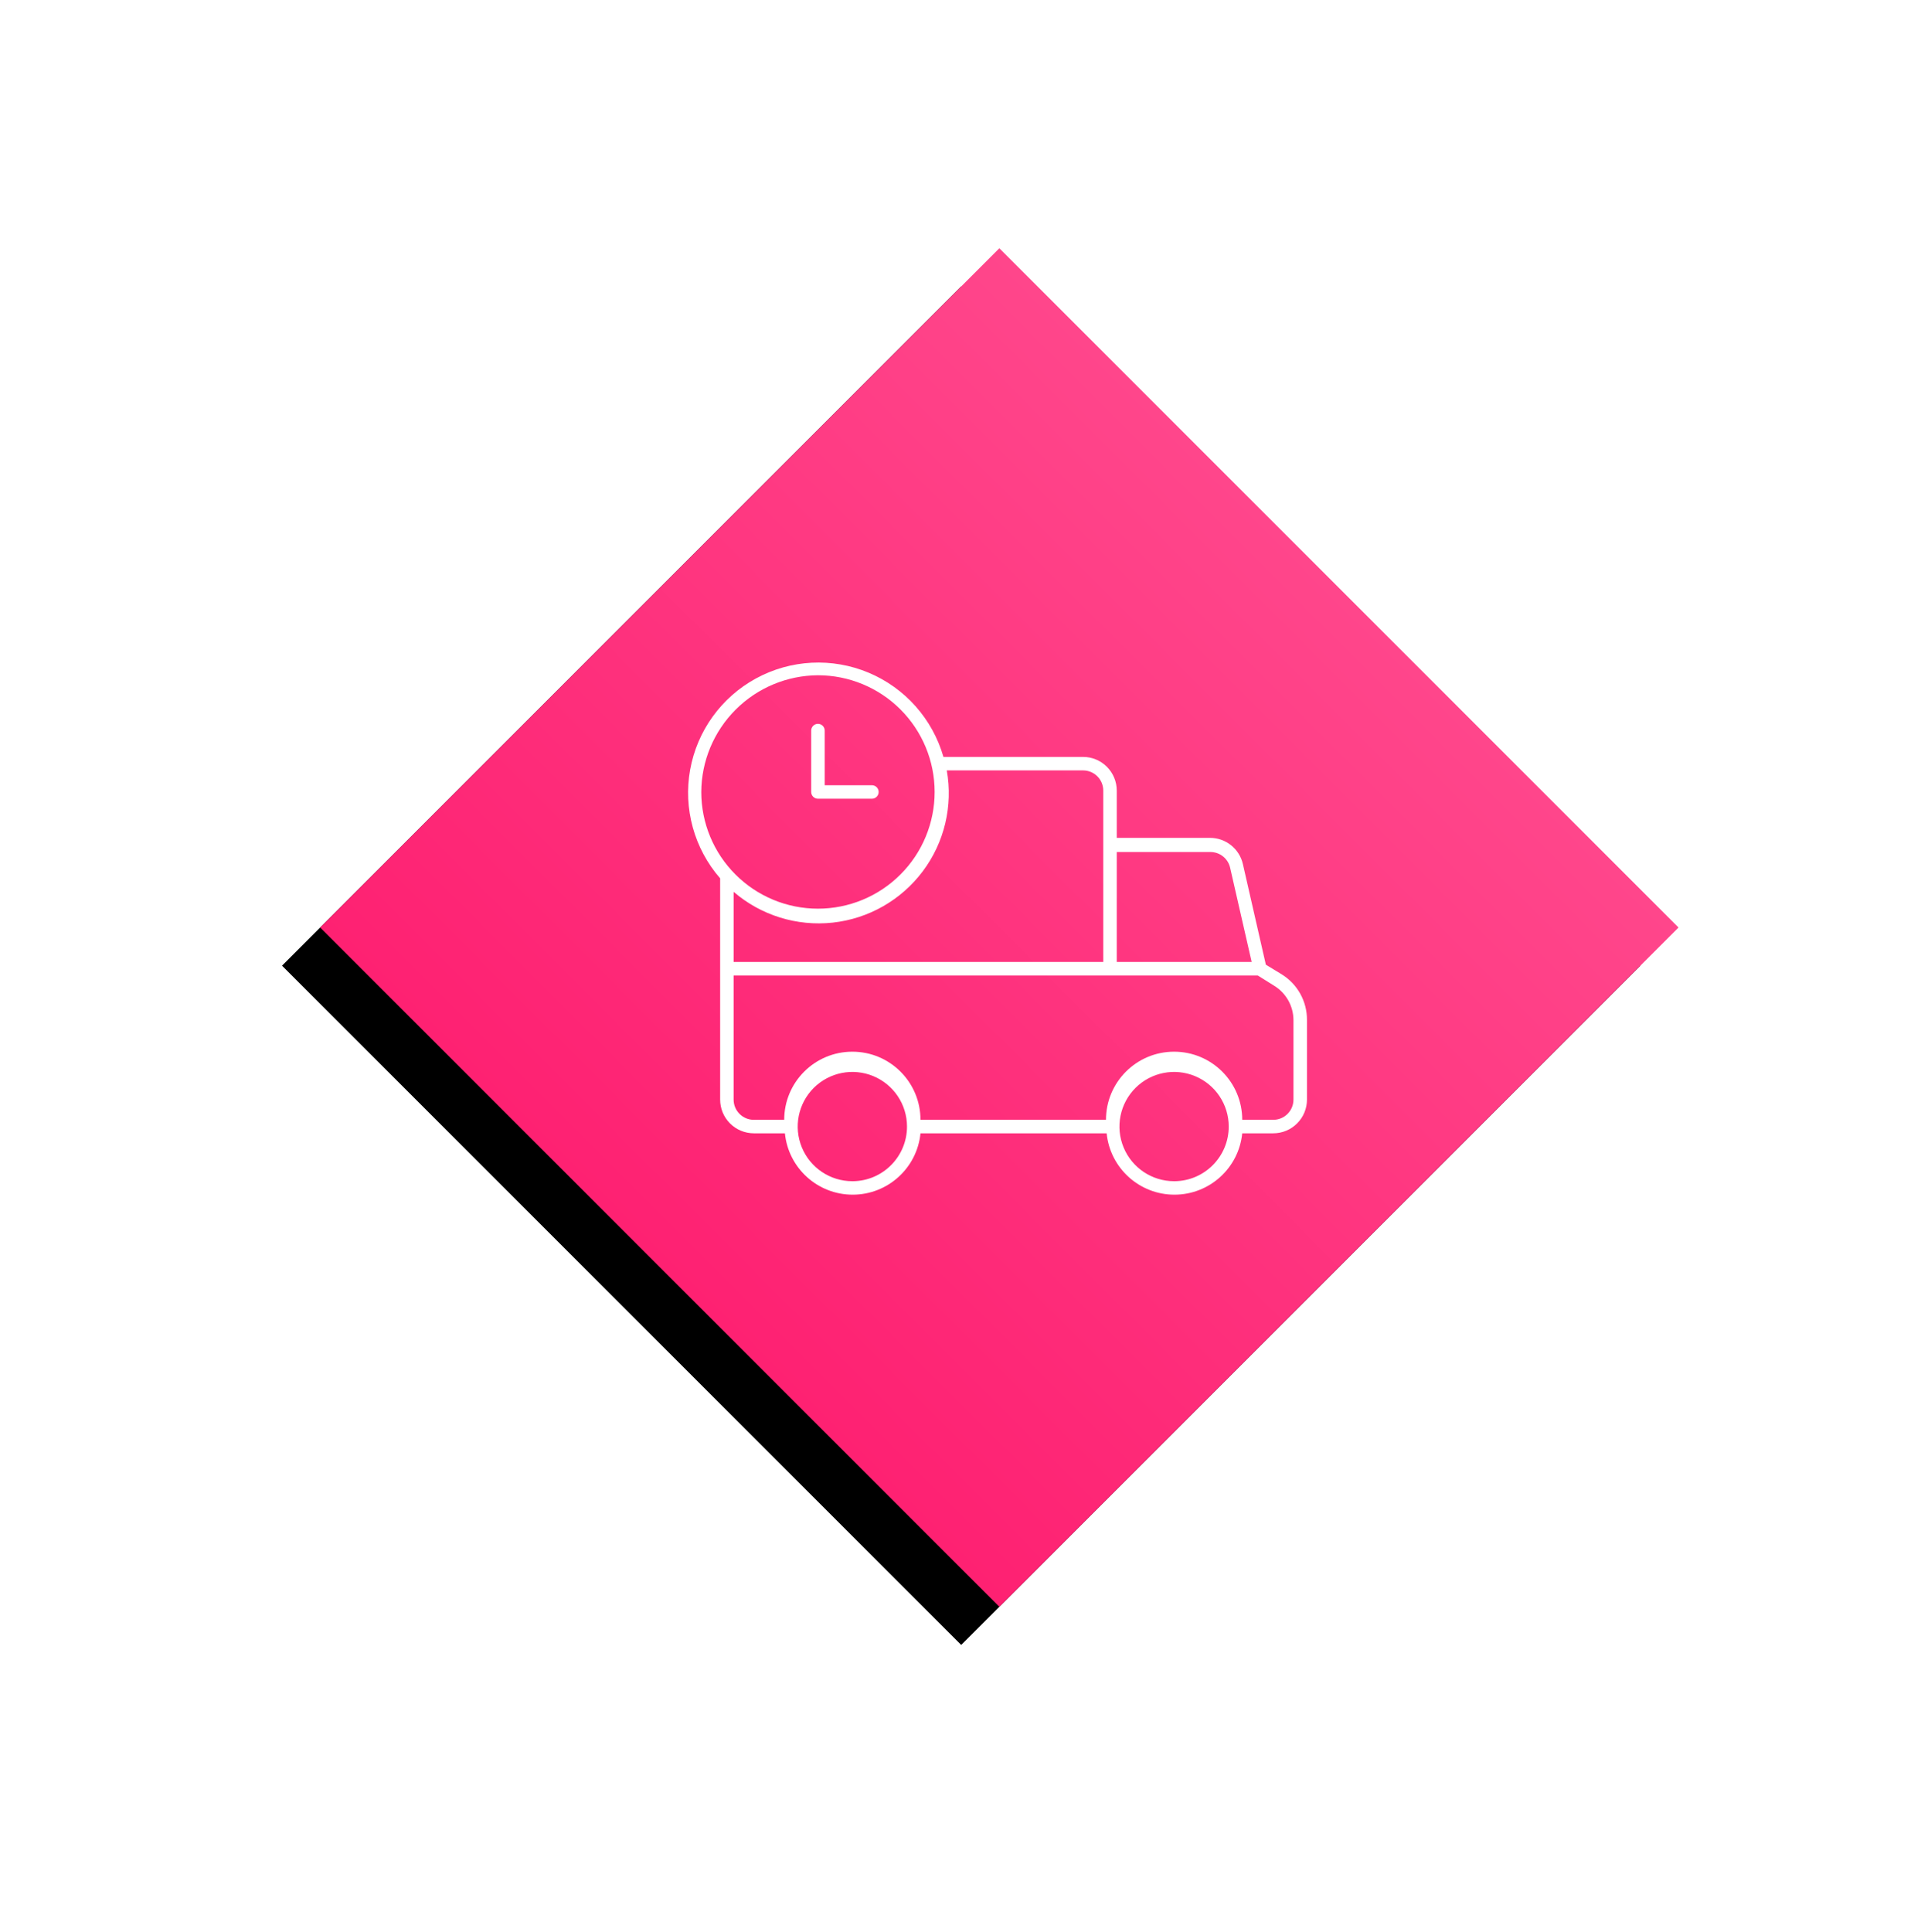 <?xml version="1.0" encoding="UTF-8"?> <svg xmlns="http://www.w3.org/2000/svg" xmlns:xlink="http://www.w3.org/1999/xlink" width="178px" height="179px" viewBox="0 0 178 179"> <!-- Generator: Sketch 49 (51002) - http://www.bohemiancoding.com/sketch --> <title>47</title> <desc>Created with Sketch.</desc> <defs> <linearGradient x1="50%" y1="0%" x2="50%" y2="100%" id="linearGradient-1"> <stop stop-color="#FF468B" offset="0%"></stop> <stop stop-color="#FE2172" offset="100%"></stop> </linearGradient> <rect id="path-2" x="18.433" y="18.433" width="89" height="89"></rect> <filter x="-53.4%" y="-47.8%" width="206.7%" height="206.7%" filterUnits="objectBoundingBox" id="filter-3"> <feOffset dx="0" dy="5" in="SourceAlpha" result="shadowOffsetOuter1"></feOffset> <feGaussianBlur stdDeviation="15" in="shadowOffsetOuter1" result="shadowBlurOuter1"></feGaussianBlur> <feColorMatrix values="0 0 0 0 0.683 0 0 0 0 0.683 0 0 0 0 0.683 0 0 0 0.501 0" type="matrix" in="shadowBlurOuter1"></feColorMatrix> </filter> </defs> <g id="Page-1" stroke="none" stroke-width="1" fill="none" fill-rule="evenodd"> <g id="Tan_Gummies_design_v.1.2" transform="translate(-885, -7746)"> <g id="Group-60" transform="translate(160, 7768)"> <g id="Group-13" transform="translate(298, 0)"> <g id="3" transform="translate(434.667, 1)"> <g id="47" transform="translate(22, 0)"> <g id="Rectangle-14" transform="translate(62.933, 62.933) rotate(-315) translate(-62.933, -62.933) "> <use fill="black" fill-opacity="1" filter="url(#filter-3)" xlink:href="#path-2"></use> <use fill="url(#linearGradient-1)" fill-rule="evenodd" xlink:href="#path-2"></use> </g> <g id="np_shipping_1487497_FFFFFF" transform="translate(34, 38)" fill="#FFFFFF" fill-rule="nonzero"> <path d="M6.186,43.999 L9.062,43.999 C9.385,47.226 12.099,49.685 15.344,49.685 C18.586,49.685 21.304,47.226 21.626,43.999 L38.875,43.999 C39.197,47.226 41.914,49.685 45.157,49.685 C48.399,49.685 51.116,47.226 51.438,43.999 L54.315,43.999 L54.312,43.999 C55.142,43.999 55.936,43.672 56.522,43.083 C57.11,42.497 57.437,41.704 57.437,40.874 L57.437,33.501 C57.449,31.765 56.546,30.151 55.064,29.25 L53.626,28.376 L51.5,19.062 C51.177,17.632 49.905,16.619 48.438,16.626 L39.812,16.626 L39.812,12.251 C39.812,11.421 39.483,10.627 38.897,10.041 C38.311,9.453 37.518,9.126 36.687,9.126 L23.751,9.126 C22.742,5.608 20.191,2.736 16.817,1.323 C13.44,-0.093 9.607,0.103 6.392,1.851 C3.176,3.599 0.93,6.712 0.281,10.315 C-0.366,13.916 0.657,17.618 3.062,20.376 L3.062,40.874 C3.062,41.705 3.391,42.498 3.977,43.084 C4.563,43.672 5.359,43.999 6.187,43.999 L6.186,43.999 Z M15.312,48.437 C13.264,48.437 11.418,47.204 10.635,45.312 C9.851,43.42 10.286,41.242 11.733,39.795 C13.181,38.347 15.359,37.915 17.251,38.699 C19.141,39.482 20.376,41.328 20.376,43.374 C20.376,46.147 18.147,48.403 15.376,48.437 L15.312,48.437 Z M45.124,48.437 C43.078,48.437 41.23,47.204 40.447,45.312 C39.663,43.42 40.098,41.242 41.545,39.795 C42.993,38.347 45.171,37.915 47.063,38.699 C48.955,39.482 50.188,41.328 50.188,43.374 C50.188,46.147 47.959,48.403 45.188,48.437 L45.124,48.437 Z M56.186,33.501 L56.186,40.874 C56.186,41.912 55.349,42.749 54.311,42.749 L51.438,42.749 C51.438,39.263 48.611,36.438 45.124,36.438 C41.637,36.438 38.813,39.263 38.813,42.749 L21.625,42.749 C21.625,39.263 18.798,36.438 15.311,36.438 C11.825,36.438 8.998,39.263 8.998,42.749 L6.185,42.749 C5.15,42.749 4.31,41.912 4.31,40.874 L4.31,29.375 L52.875,29.375 L54.374,30.313 C55.492,30.987 56.178,32.195 56.185,33.501 L56.186,33.501 Z M48.501,17.937 C49.362,17.942 50.112,18.535 50.312,19.375 L52.312,28.125 L39.812,28.125 L39.812,17.937 L48.501,17.937 Z M36.687,10.376 C37.722,10.376 38.562,11.213 38.562,12.251 L38.562,28.125 L4.311,28.125 L4.311,21.626 C6.843,23.806 10.166,24.839 13.489,24.48 C16.809,24.119 19.834,22.395 21.838,19.722 C23.843,17.048 24.648,13.665 24.062,10.376 L36.687,10.376 Z M12.124,1.562 C14.992,1.562 17.741,2.702 19.77,4.729 C21.799,6.758 22.936,9.507 22.936,12.375 C22.936,15.241 21.799,17.993 19.77,20.019 C17.741,22.048 14.992,23.188 12.124,23.188 C9.258,23.188 6.506,22.048 4.48,20.019 C2.451,17.992 1.313,15.241 1.313,12.375 C1.328,9.511 2.473,6.772 4.497,4.748 C6.521,2.722 9.263,1.579 12.124,1.562 L12.124,1.562 Z" id="Shape"></path> <path d="M12.124,13.001 L17.124,13.001 C17.47,13.001 17.749,12.72 17.749,12.376 C17.749,12.029 17.47,11.751 17.124,11.751 L12.749,11.751 L12.749,6.687 C12.749,6.343 12.47,6.062 12.124,6.062 C11.78,6.062 11.499,6.343 11.499,6.687 L11.499,12.376 C11.499,12.542 11.565,12.7 11.682,12.818 C11.799,12.935 11.96,13.001 12.124,13.001 Z" id="Shape"></path> </g> </g> </g> </g> </g> </g> </g> </svg> 